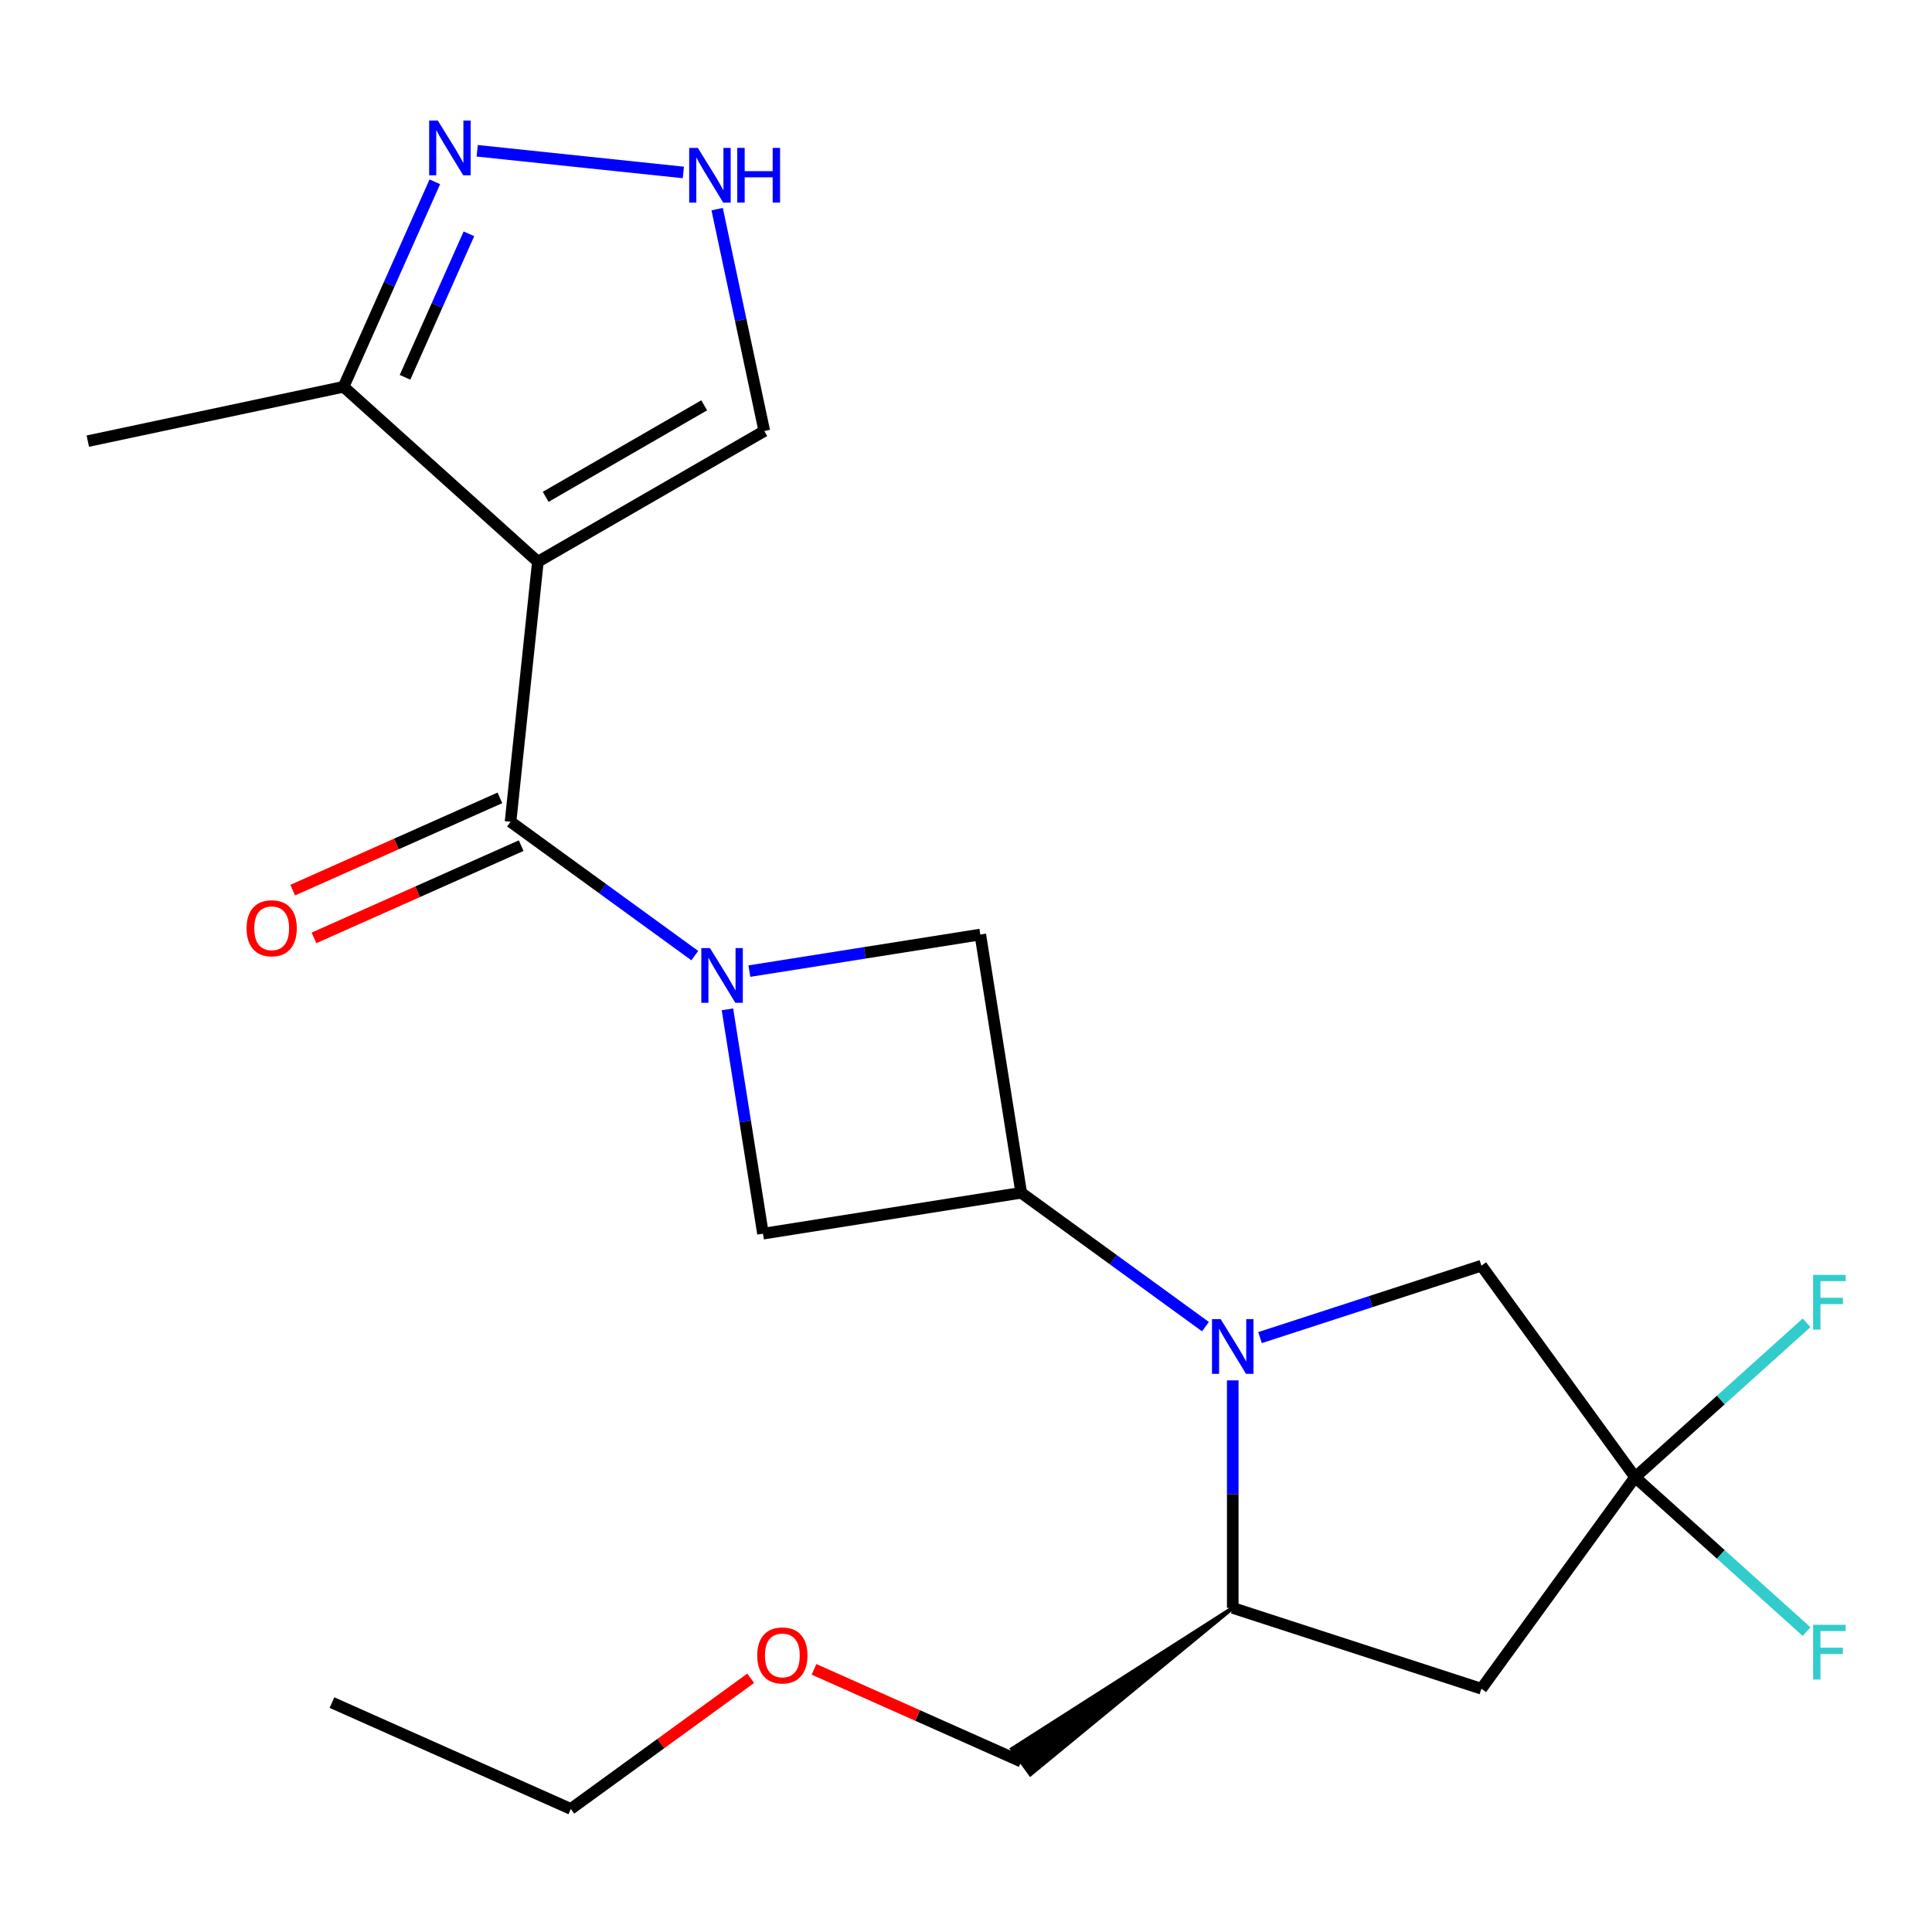 <?xml version='1.0' encoding='iso-8859-1'?>
<svg version='1.1' baseProfile='full'
              xmlns='http://www.w3.org/2000/svg'
                      xmlns:rdkit='http://www.rdkit.org/xml'
                      xmlns:xlink='http://www.w3.org/1999/xlink'
                  xml:space='preserve'
width='1000px' height='1000px' viewBox='0 0 1000 1000'>
<!-- END OF HEADER -->
<rect style='opacity:1.0;fill:#FFFFFF;stroke:none' width='1000' height='1000' x='0' y='0'> </rect>
<path class='bond-1' d='M 359.618,494.626 L 311.937,459.983' style='fill:none;fill-rule:evenodd;stroke:#0000FF;stroke-width:6px;stroke-linecap:butt;stroke-linejoin:miter;stroke-opacity:1' />
<path class='bond-1' d='M 311.937,459.983 L 264.255,425.341' style='fill:none;fill-rule:evenodd;stroke:#000000;stroke-width:6px;stroke-linecap:butt;stroke-linejoin:miter;stroke-opacity:1' />
<path class='bond-5' d='M 376.52,522.43 L 385.716,580.492' style='fill:none;fill-rule:evenodd;stroke:#0000FF;stroke-width:6px;stroke-linecap:butt;stroke-linejoin:miter;stroke-opacity:1' />
<path class='bond-5' d='M 385.716,580.492 L 394.912,638.553' style='fill:none;fill-rule:evenodd;stroke:#000000;stroke-width:6px;stroke-linecap:butt;stroke-linejoin:miter;stroke-opacity:1' />
<path class='bond-6' d='M 387.865,502.65 L 447.636,493.183' style='fill:none;fill-rule:evenodd;stroke:#0000FF;stroke-width:6px;stroke-linecap:butt;stroke-linejoin:miter;stroke-opacity:1' />
<path class='bond-6' d='M 447.636,493.183 L 507.408,483.716' style='fill:none;fill-rule:evenodd;stroke:#000000;stroke-width:6px;stroke-linecap:butt;stroke-linejoin:miter;stroke-opacity:1' />
<path class='bond-0' d='M 278.401,290.75 L 264.255,425.341' style='fill:none;fill-rule:evenodd;stroke:#000000;stroke-width:6px;stroke-linecap:butt;stroke-linejoin:miter;stroke-opacity:1' />
<path class='bond-10' d='M 278.401,290.75 L 177.83,200.194' style='fill:none;fill-rule:evenodd;stroke:#000000;stroke-width:6px;stroke-linecap:butt;stroke-linejoin:miter;stroke-opacity:1' />
<path class='bond-13' d='M 278.401,290.75 L 395.603,223.083' style='fill:none;fill-rule:evenodd;stroke:#000000;stroke-width:6px;stroke-linecap:butt;stroke-linejoin:miter;stroke-opacity:1' />
<path class='bond-13' d='M 282.448,257.159 L 364.489,209.793' style='fill:none;fill-rule:evenodd;stroke:#000000;stroke-width:6px;stroke-linecap:butt;stroke-linejoin:miter;stroke-opacity:1' />
<path class='bond-14' d='M 258.751,412.977 L 205.126,436.853' style='fill:none;fill-rule:evenodd;stroke:#000000;stroke-width:6px;stroke-linecap:butt;stroke-linejoin:miter;stroke-opacity:1' />
<path class='bond-14' d='M 205.126,436.853 L 151.502,460.728' style='fill:none;fill-rule:evenodd;stroke:#FF0000;stroke-width:6px;stroke-linecap:butt;stroke-linejoin:miter;stroke-opacity:1' />
<path class='bond-14' d='M 269.76,437.704 L 216.135,461.579' style='fill:none;fill-rule:evenodd;stroke:#000000;stroke-width:6px;stroke-linecap:butt;stroke-linejoin:miter;stroke-opacity:1' />
<path class='bond-14' d='M 216.135,461.579 L 162.511,485.454' style='fill:none;fill-rule:evenodd;stroke:#FF0000;stroke-width:6px;stroke-linecap:butt;stroke-linejoin:miter;stroke-opacity:1' />
<path class='bond-2' d='M 623.941,686.668 L 576.26,652.025' style='fill:none;fill-rule:evenodd;stroke:#0000FF;stroke-width:6px;stroke-linecap:butt;stroke-linejoin:miter;stroke-opacity:1' />
<path class='bond-2' d='M 576.26,652.025 L 528.578,617.383' style='fill:none;fill-rule:evenodd;stroke:#000000;stroke-width:6px;stroke-linecap:butt;stroke-linejoin:miter;stroke-opacity:1' />
<path class='bond-8' d='M 638.065,714.472 L 638.065,773.367' style='fill:none;fill-rule:evenodd;stroke:#0000FF;stroke-width:6px;stroke-linecap:butt;stroke-linejoin:miter;stroke-opacity:1' />
<path class='bond-8' d='M 638.065,773.367 L 638.065,832.262' style='fill:none;fill-rule:evenodd;stroke:#000000;stroke-width:6px;stroke-linecap:butt;stroke-linejoin:miter;stroke-opacity:1' />
<path class='bond-12' d='M 652.188,692.34 L 709.481,673.725' style='fill:none;fill-rule:evenodd;stroke:#0000FF;stroke-width:6px;stroke-linecap:butt;stroke-linejoin:miter;stroke-opacity:1' />
<path class='bond-12' d='M 709.481,673.725 L 766.773,655.109' style='fill:none;fill-rule:evenodd;stroke:#000000;stroke-width:6px;stroke-linecap:butt;stroke-linejoin:miter;stroke-opacity:1' />
<path class='bond-3' d='M 528.578,617.383 L 507.408,483.716' style='fill:none;fill-rule:evenodd;stroke:#000000;stroke-width:6px;stroke-linecap:butt;stroke-linejoin:miter;stroke-opacity:1' />
<path class='bond-22' d='M 528.578,617.383 L 394.912,638.553' style='fill:none;fill-rule:evenodd;stroke:#000000;stroke-width:6px;stroke-linecap:butt;stroke-linejoin:miter;stroke-opacity:1' />
<path class='bond-4' d='M 846.32,764.595 L 766.773,655.109' style='fill:none;fill-rule:evenodd;stroke:#000000;stroke-width:6px;stroke-linecap:butt;stroke-linejoin:miter;stroke-opacity:1' />
<path class='bond-15' d='M 846.32,764.595 L 890.704,724.632' style='fill:none;fill-rule:evenodd;stroke:#000000;stroke-width:6px;stroke-linecap:butt;stroke-linejoin:miter;stroke-opacity:1' />
<path class='bond-15' d='M 890.704,724.632 L 935.088,684.668' style='fill:none;fill-rule:evenodd;stroke:#33CCCC;stroke-width:6px;stroke-linecap:butt;stroke-linejoin:miter;stroke-opacity:1' />
<path class='bond-16' d='M 846.32,764.595 L 890.704,804.559' style='fill:none;fill-rule:evenodd;stroke:#000000;stroke-width:6px;stroke-linecap:butt;stroke-linejoin:miter;stroke-opacity:1' />
<path class='bond-16' d='M 890.704,804.559 L 935.088,844.523' style='fill:none;fill-rule:evenodd;stroke:#33CCCC;stroke-width:6px;stroke-linecap:butt;stroke-linejoin:miter;stroke-opacity:1' />
<path class='bond-24' d='M 846.32,764.595 L 766.773,874.082' style='fill:none;fill-rule:evenodd;stroke:#000000;stroke-width:6px;stroke-linecap:butt;stroke-linejoin:miter;stroke-opacity:1' />
<path class='bond-7' d='M 766.773,874.082 L 638.065,832.262' style='fill:none;fill-rule:evenodd;stroke:#000000;stroke-width:6px;stroke-linecap:butt;stroke-linejoin:miter;stroke-opacity:1' />
<path class='bond-17' d='M 638.065,832.262 L 523.806,905.239 L 533.351,918.377 Z' style='fill:#000000;fill-rule:evenodd;fill-opacity:1;stroke:#000000;stroke-width:2px;stroke-linecap:butt;stroke-linejoin:miter;stroke-opacity:1;' />
<path class='bond-9' d='M 225.064,94.105 L 201.447,147.15' style='fill:none;fill-rule:evenodd;stroke:#0000FF;stroke-width:6px;stroke-linecap:butt;stroke-linejoin:miter;stroke-opacity:1' />
<path class='bond-9' d='M 201.447,147.15 L 177.83,200.194' style='fill:none;fill-rule:evenodd;stroke:#000000;stroke-width:6px;stroke-linecap:butt;stroke-linejoin:miter;stroke-opacity:1' />
<path class='bond-9' d='M 242.705,121.028 L 226.173,158.159' style='fill:none;fill-rule:evenodd;stroke:#0000FF;stroke-width:6px;stroke-linecap:butt;stroke-linejoin:miter;stroke-opacity:1' />
<path class='bond-9' d='M 226.173,158.159 L 209.641,195.29' style='fill:none;fill-rule:evenodd;stroke:#000000;stroke-width:6px;stroke-linecap:butt;stroke-linejoin:miter;stroke-opacity:1' />
<path class='bond-23' d='M 246.998,78.046 L 353.697,89.261' style='fill:none;fill-rule:evenodd;stroke:#0000FF;stroke-width:6px;stroke-linecap:butt;stroke-linejoin:miter;stroke-opacity:1' />
<path class='bond-18' d='M 177.83,200.194 L 45.455,228.332' style='fill:none;fill-rule:evenodd;stroke:#000000;stroke-width:6px;stroke-linecap:butt;stroke-linejoin:miter;stroke-opacity:1' />
<path class='bond-11' d='M 371.194,108.252 L 383.398,165.667' style='fill:none;fill-rule:evenodd;stroke:#0000FF;stroke-width:6px;stroke-linecap:butt;stroke-linejoin:miter;stroke-opacity:1' />
<path class='bond-11' d='M 383.398,165.667 L 395.603,223.083' style='fill:none;fill-rule:evenodd;stroke:#000000;stroke-width:6px;stroke-linecap:butt;stroke-linejoin:miter;stroke-opacity:1' />
<path class='bond-19' d='M 528.578,911.808 L 474.954,887.933' style='fill:none;fill-rule:evenodd;stroke:#000000;stroke-width:6px;stroke-linecap:butt;stroke-linejoin:miter;stroke-opacity:1' />
<path class='bond-19' d='M 474.954,887.933 L 421.329,864.058' style='fill:none;fill-rule:evenodd;stroke:#FF0000;stroke-width:6px;stroke-linecap:butt;stroke-linejoin:miter;stroke-opacity:1' />
<path class='bond-20' d='M 388.563,868.666 L 342.011,902.488' style='fill:none;fill-rule:evenodd;stroke:#FF0000;stroke-width:6px;stroke-linecap:butt;stroke-linejoin:miter;stroke-opacity:1' />
<path class='bond-20' d='M 342.011,902.488 L 295.46,936.31' style='fill:none;fill-rule:evenodd;stroke:#000000;stroke-width:6px;stroke-linecap:butt;stroke-linejoin:miter;stroke-opacity:1' />
<path class='bond-21' d='M 295.46,936.31 L 171.827,881.265' style='fill:none;fill-rule:evenodd;stroke:#000000;stroke-width:6px;stroke-linecap:butt;stroke-linejoin:miter;stroke-opacity:1' />
<path  class='atom-0' d='M 367.481 490.727
L 376.761 505.727
Q 377.681 507.207, 379.161 509.887
Q 380.641 512.567, 380.721 512.727
L 380.721 490.727
L 384.481 490.727
L 384.481 519.047
L 380.601 519.047
L 370.641 502.647
Q 369.481 500.727, 368.241 498.527
Q 367.041 496.327, 366.681 495.647
L 366.681 519.047
L 363.001 519.047
L 363.001 490.727
L 367.481 490.727
' fill='#0000FF'/>
<path  class='atom-3' d='M 631.805 682.769
L 641.085 697.769
Q 642.005 699.249, 643.485 701.929
Q 644.965 704.609, 645.045 704.769
L 645.045 682.769
L 648.805 682.769
L 648.805 711.089
L 644.925 711.089
L 634.965 694.689
Q 633.805 692.769, 632.565 690.569
Q 631.365 688.369, 631.005 687.689
L 631.005 711.089
L 627.325 711.089
L 627.325 682.769
L 631.805 682.769
' fill='#0000FF'/>
<path  class='atom-10' d='M 226.614 62.402
L 235.894 77.402
Q 236.814 78.882, 238.294 81.562
Q 239.774 84.242, 239.854 84.402
L 239.854 62.402
L 243.614 62.402
L 243.614 90.722
L 239.734 90.722
L 229.774 74.322
Q 228.614 72.402, 227.374 70.202
Q 226.174 68.002, 225.814 67.322
L 225.814 90.722
L 222.134 90.722
L 222.134 62.402
L 226.614 62.402
' fill='#0000FF'/>
<path  class='atom-12' d='M 361.205 76.548
L 370.485 91.548
Q 371.405 93.028, 372.885 95.708
Q 374.365 98.388, 374.445 98.548
L 374.445 76.548
L 378.205 76.548
L 378.205 104.868
L 374.325 104.868
L 364.365 88.468
Q 363.205 86.548, 361.965 84.348
Q 360.765 82.148, 360.405 81.468
L 360.405 104.868
L 356.725 104.868
L 356.725 76.548
L 361.205 76.548
' fill='#0000FF'/>
<path  class='atom-12' d='M 381.605 76.548
L 385.445 76.548
L 385.445 88.588
L 399.925 88.588
L 399.925 76.548
L 403.765 76.548
L 403.765 104.868
L 399.925 104.868
L 399.925 91.788
L 385.445 91.788
L 385.445 104.868
L 381.605 104.868
L 381.605 76.548
' fill='#0000FF'/>
<path  class='atom-15' d='M 127.623 480.465
Q 127.623 473.665, 130.983 469.865
Q 134.343 466.065, 140.623 466.065
Q 146.903 466.065, 150.263 469.865
Q 153.623 473.665, 153.623 480.465
Q 153.623 487.345, 150.223 491.265
Q 146.823 495.145, 140.623 495.145
Q 134.383 495.145, 130.983 491.265
Q 127.623 487.385, 127.623 480.465
M 140.623 491.945
Q 144.943 491.945, 147.263 489.065
Q 149.623 486.145, 149.623 480.465
Q 149.623 474.905, 147.263 472.105
Q 144.943 469.265, 140.623 469.265
Q 136.303 469.265, 133.943 472.065
Q 131.623 474.865, 131.623 480.465
Q 131.623 486.185, 133.943 489.065
Q 136.303 491.945, 140.623 491.945
' fill='#FF0000'/>
<path  class='atom-16' d='M 938.471 659.88
L 955.311 659.88
L 955.311 663.12
L 942.271 663.12
L 942.271 671.72
L 953.871 671.72
L 953.871 675
L 942.271 675
L 942.271 688.2
L 938.471 688.2
L 938.471 659.88
' fill='#33CCCC'/>
<path  class='atom-17' d='M 938.471 840.99
L 955.311 840.99
L 955.311 844.23
L 942.271 844.23
L 942.271 852.83
L 953.871 852.83
L 953.871 856.11
L 942.271 856.11
L 942.271 869.31
L 938.471 869.31
L 938.471 840.99
' fill='#33CCCC'/>
<path  class='atom-20' d='M 391.946 856.843
Q 391.946 850.043, 395.306 846.243
Q 398.666 842.443, 404.946 842.443
Q 411.226 842.443, 414.586 846.243
Q 417.946 850.043, 417.946 856.843
Q 417.946 863.723, 414.546 867.643
Q 411.146 871.523, 404.946 871.523
Q 398.706 871.523, 395.306 867.643
Q 391.946 863.763, 391.946 856.843
M 404.946 868.323
Q 409.266 868.323, 411.586 865.443
Q 413.946 862.523, 413.946 856.843
Q 413.946 851.283, 411.586 848.483
Q 409.266 845.643, 404.946 845.643
Q 400.626 845.643, 398.266 848.443
Q 395.946 851.243, 395.946 856.843
Q 395.946 862.563, 398.266 865.443
Q 400.626 868.323, 404.946 868.323
' fill='#FF0000'/>
</svg>
